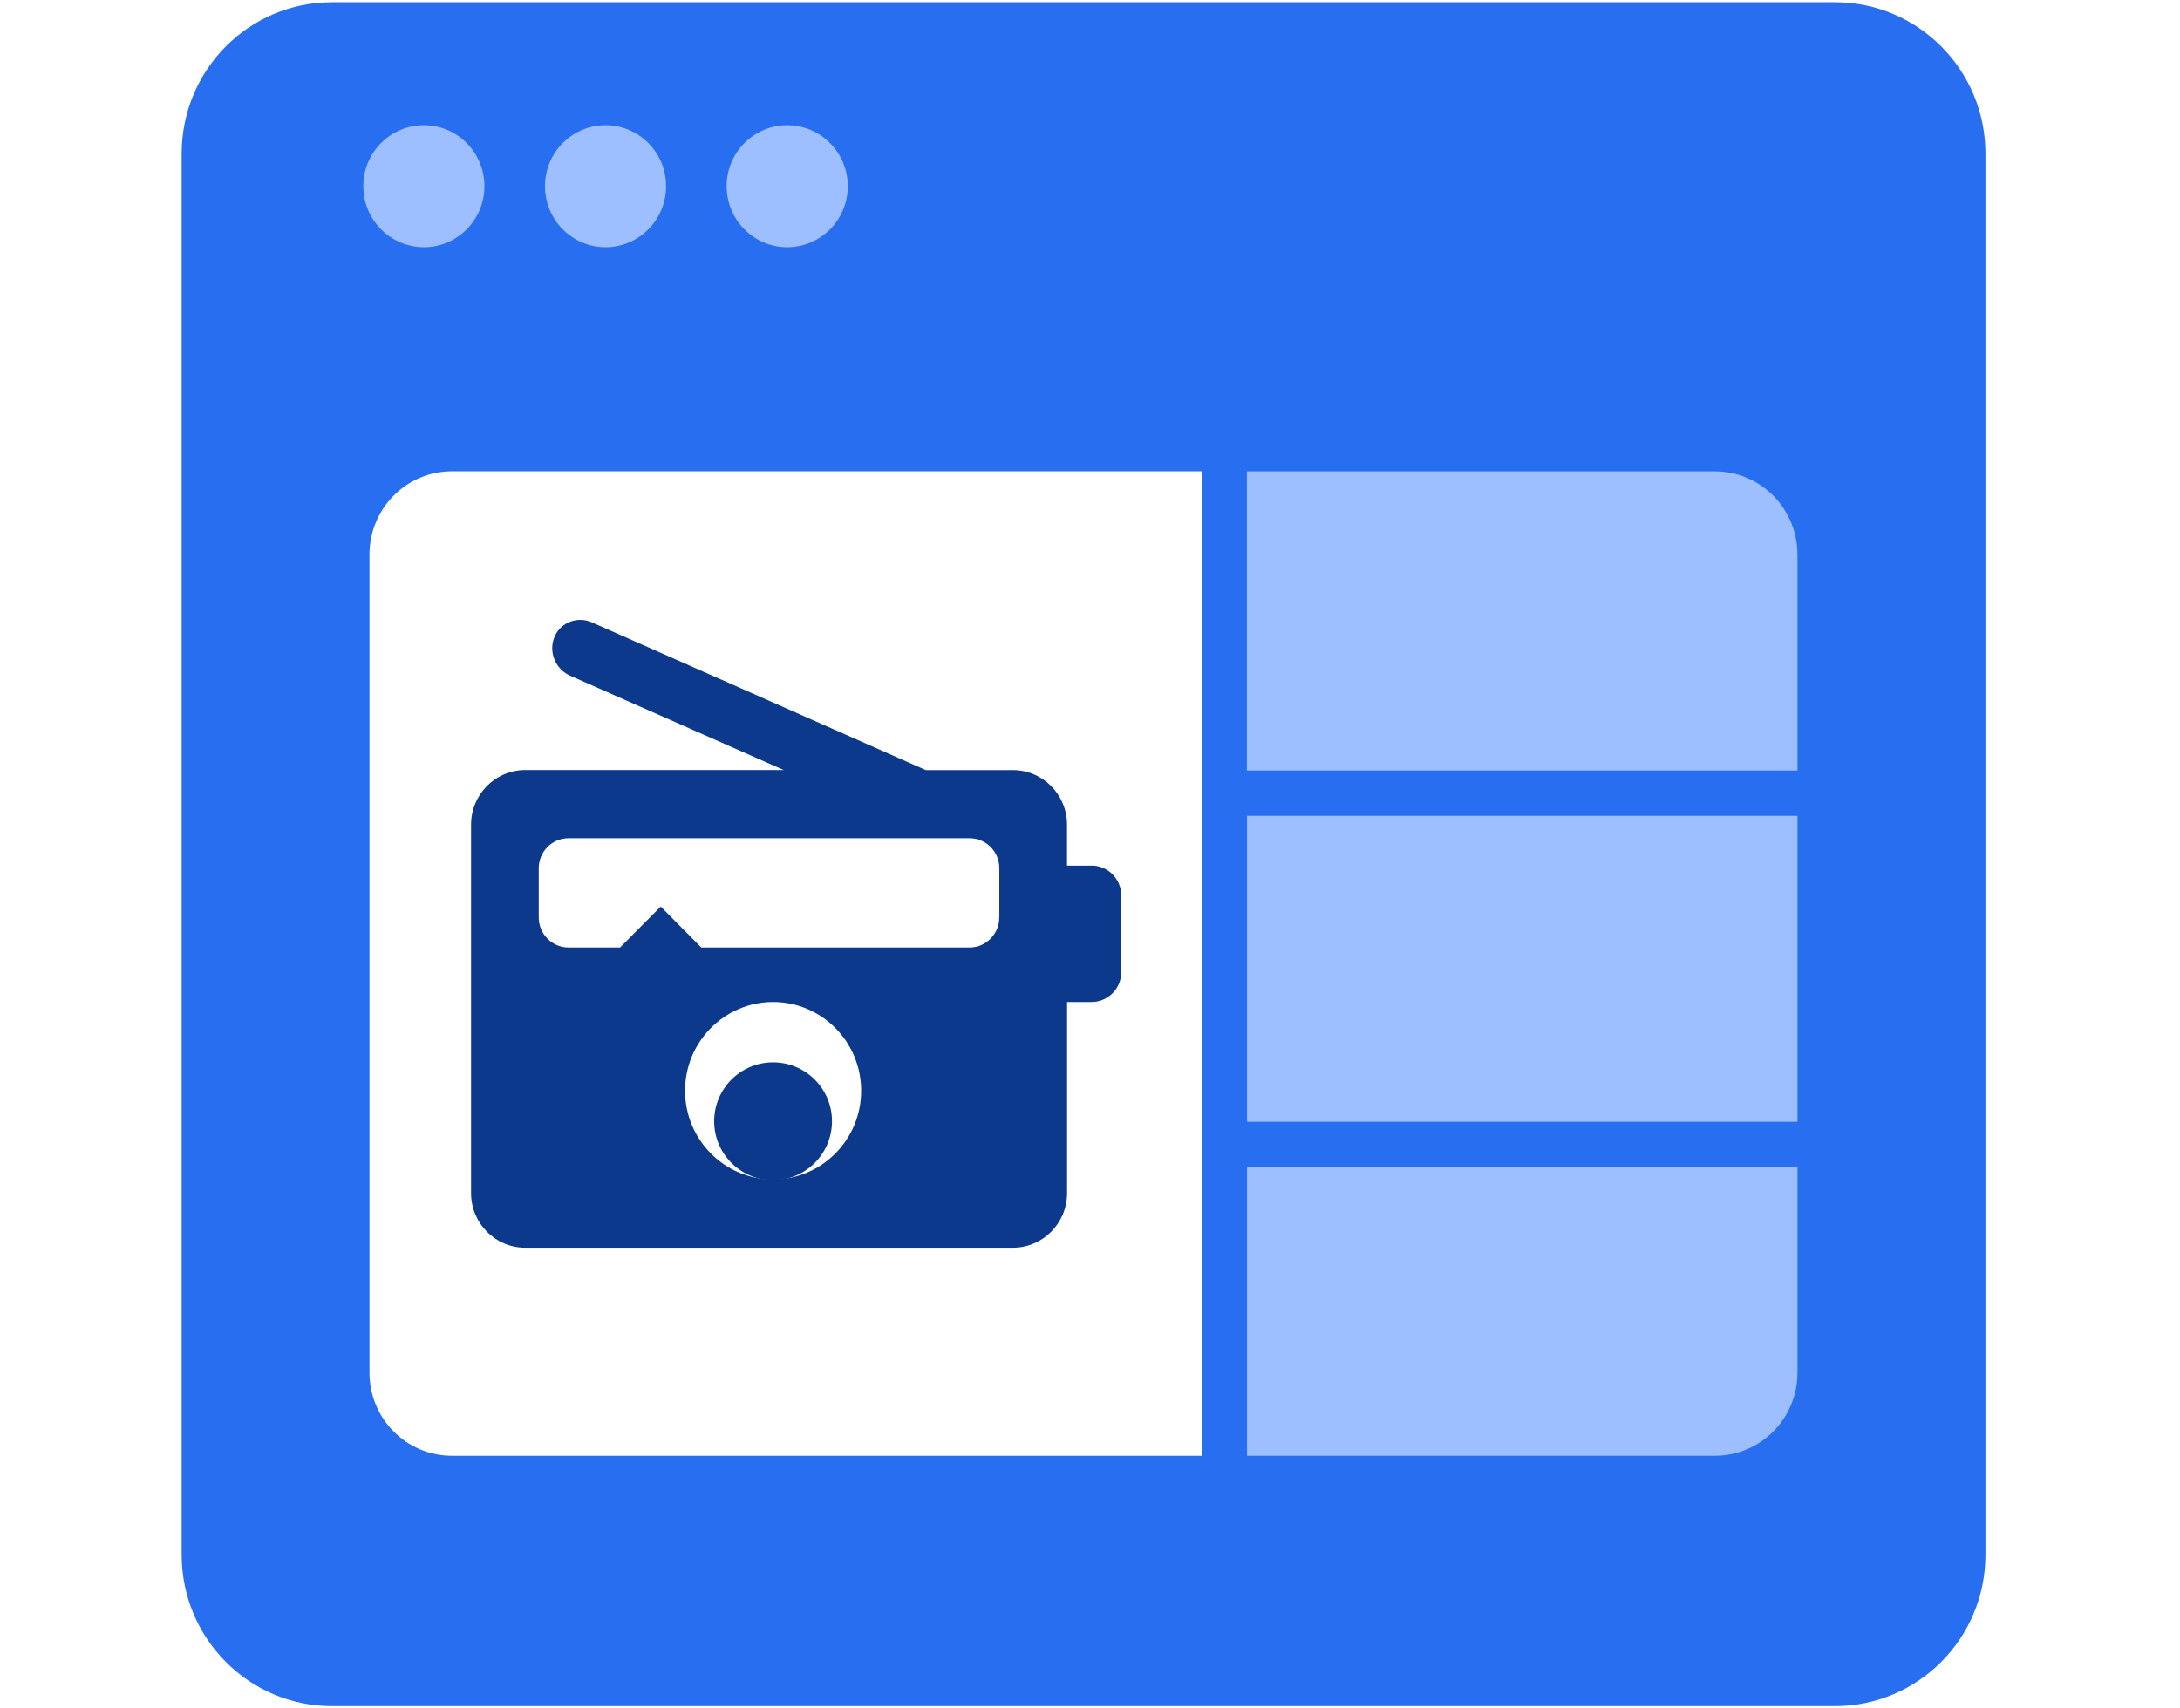<svg xmlns="http://www.w3.org/2000/svg" width="37" height="29" viewBox="0 0 37 29">
    <g fill="none" fill-rule="evenodd">
        <g>
            <g>
                <path fill="#9DBFFF" d="M5.139 2.554H21.07V7.733H5.139zM20.556 8.768H31.862V26.893H20.556z" transform="translate(-247 -2503) translate(247 2502)"/>
                <g transform="translate(-247 -2503) translate(247 2502) translate(3.083 .482)">
                    <circle cx="10.038" cy="19.551" r="1" fill="#0C398B"/>
                    <path fill="#0C398B" d="M15.44 15.212h-.413v-.695c0-.512-.412-.927-.92-.927H12.63l-5.69-2.517c-.255-.096-.536.03-.623.286-.089.256.046.541.301.64l3.6 1.59H5.832c-.509 0-.92.416-.92.928v6.253c0 .512.411.928.92.928h8.276c.508 0 .92-.416.92-.928v-3.243h.414c.28 0 .506-.226.506-.51v-1.296c0-.283-.226-.51-.506-.51zm-5.402 5.327c-.824 0-1.494-.674-1.494-1.506 0-.83.67-1.506 1.494-1.506.826 0 1.495.676 1.495 1.506 0 .832-.67 1.506-1.495 1.506zm3.839-4.447c0 .28-.226.51-.505.51H8.82l-.689-.695-.69.695h-.873c-.281 0-.507-.23-.507-.51v-.835c0-.283.226-.51.507-.51h6.805c.28 0 .505.227.505.51v.835z"/>
                    <path fill="#276EF1" d="M28.062.556H2.551C1.14.556 0 1.708 0 3.127v23.781c0 1.42 1.142 2.571 2.55 2.571h25.512c1.41 0 2.553-1.152 2.553-2.57V3.126c0-1.419-1.143-2.57-2.553-2.57zm-.637 9.377v3.664H18.08V8.519h7.941c.777 0 1.403.63 1.403 1.414zm-9.343 4.434h9.343v5.193h-9.343v-5.193zM4.112 2.643c.567 0 1.027.464 1.027 1.035 0 .572-.46 1.036-1.027 1.036-.568 0-1.029-.464-1.029-1.036 0-.571.46-1.035 1.029-1.035zm3.083 0c.567 0 1.027.464 1.027 1.035 0 .572-.46 1.036-1.027 1.036-.568 0-1.028-.464-1.028-1.036 0-.571.46-1.035 1.028-1.035zm3.083 0c.567 0 1.028.464 1.028 1.035 0 .572-.46 1.036-1.028 1.036-.568 0-1.028-.464-1.028-1.036 0-.571.46-1.035 1.028-1.035zm-7.09 21.173V9.933c0-.784.626-1.415 1.403-1.415h12.725V25.23H4.591c-.777 0-1.403-.63-1.403-1.414zm22.834 1.414h-7.94v-4.897h9.343v3.483c0 .783-.626 1.414-1.403 1.414z"/>
                </g>
            </g>
        </g>
    </g>
</svg>
